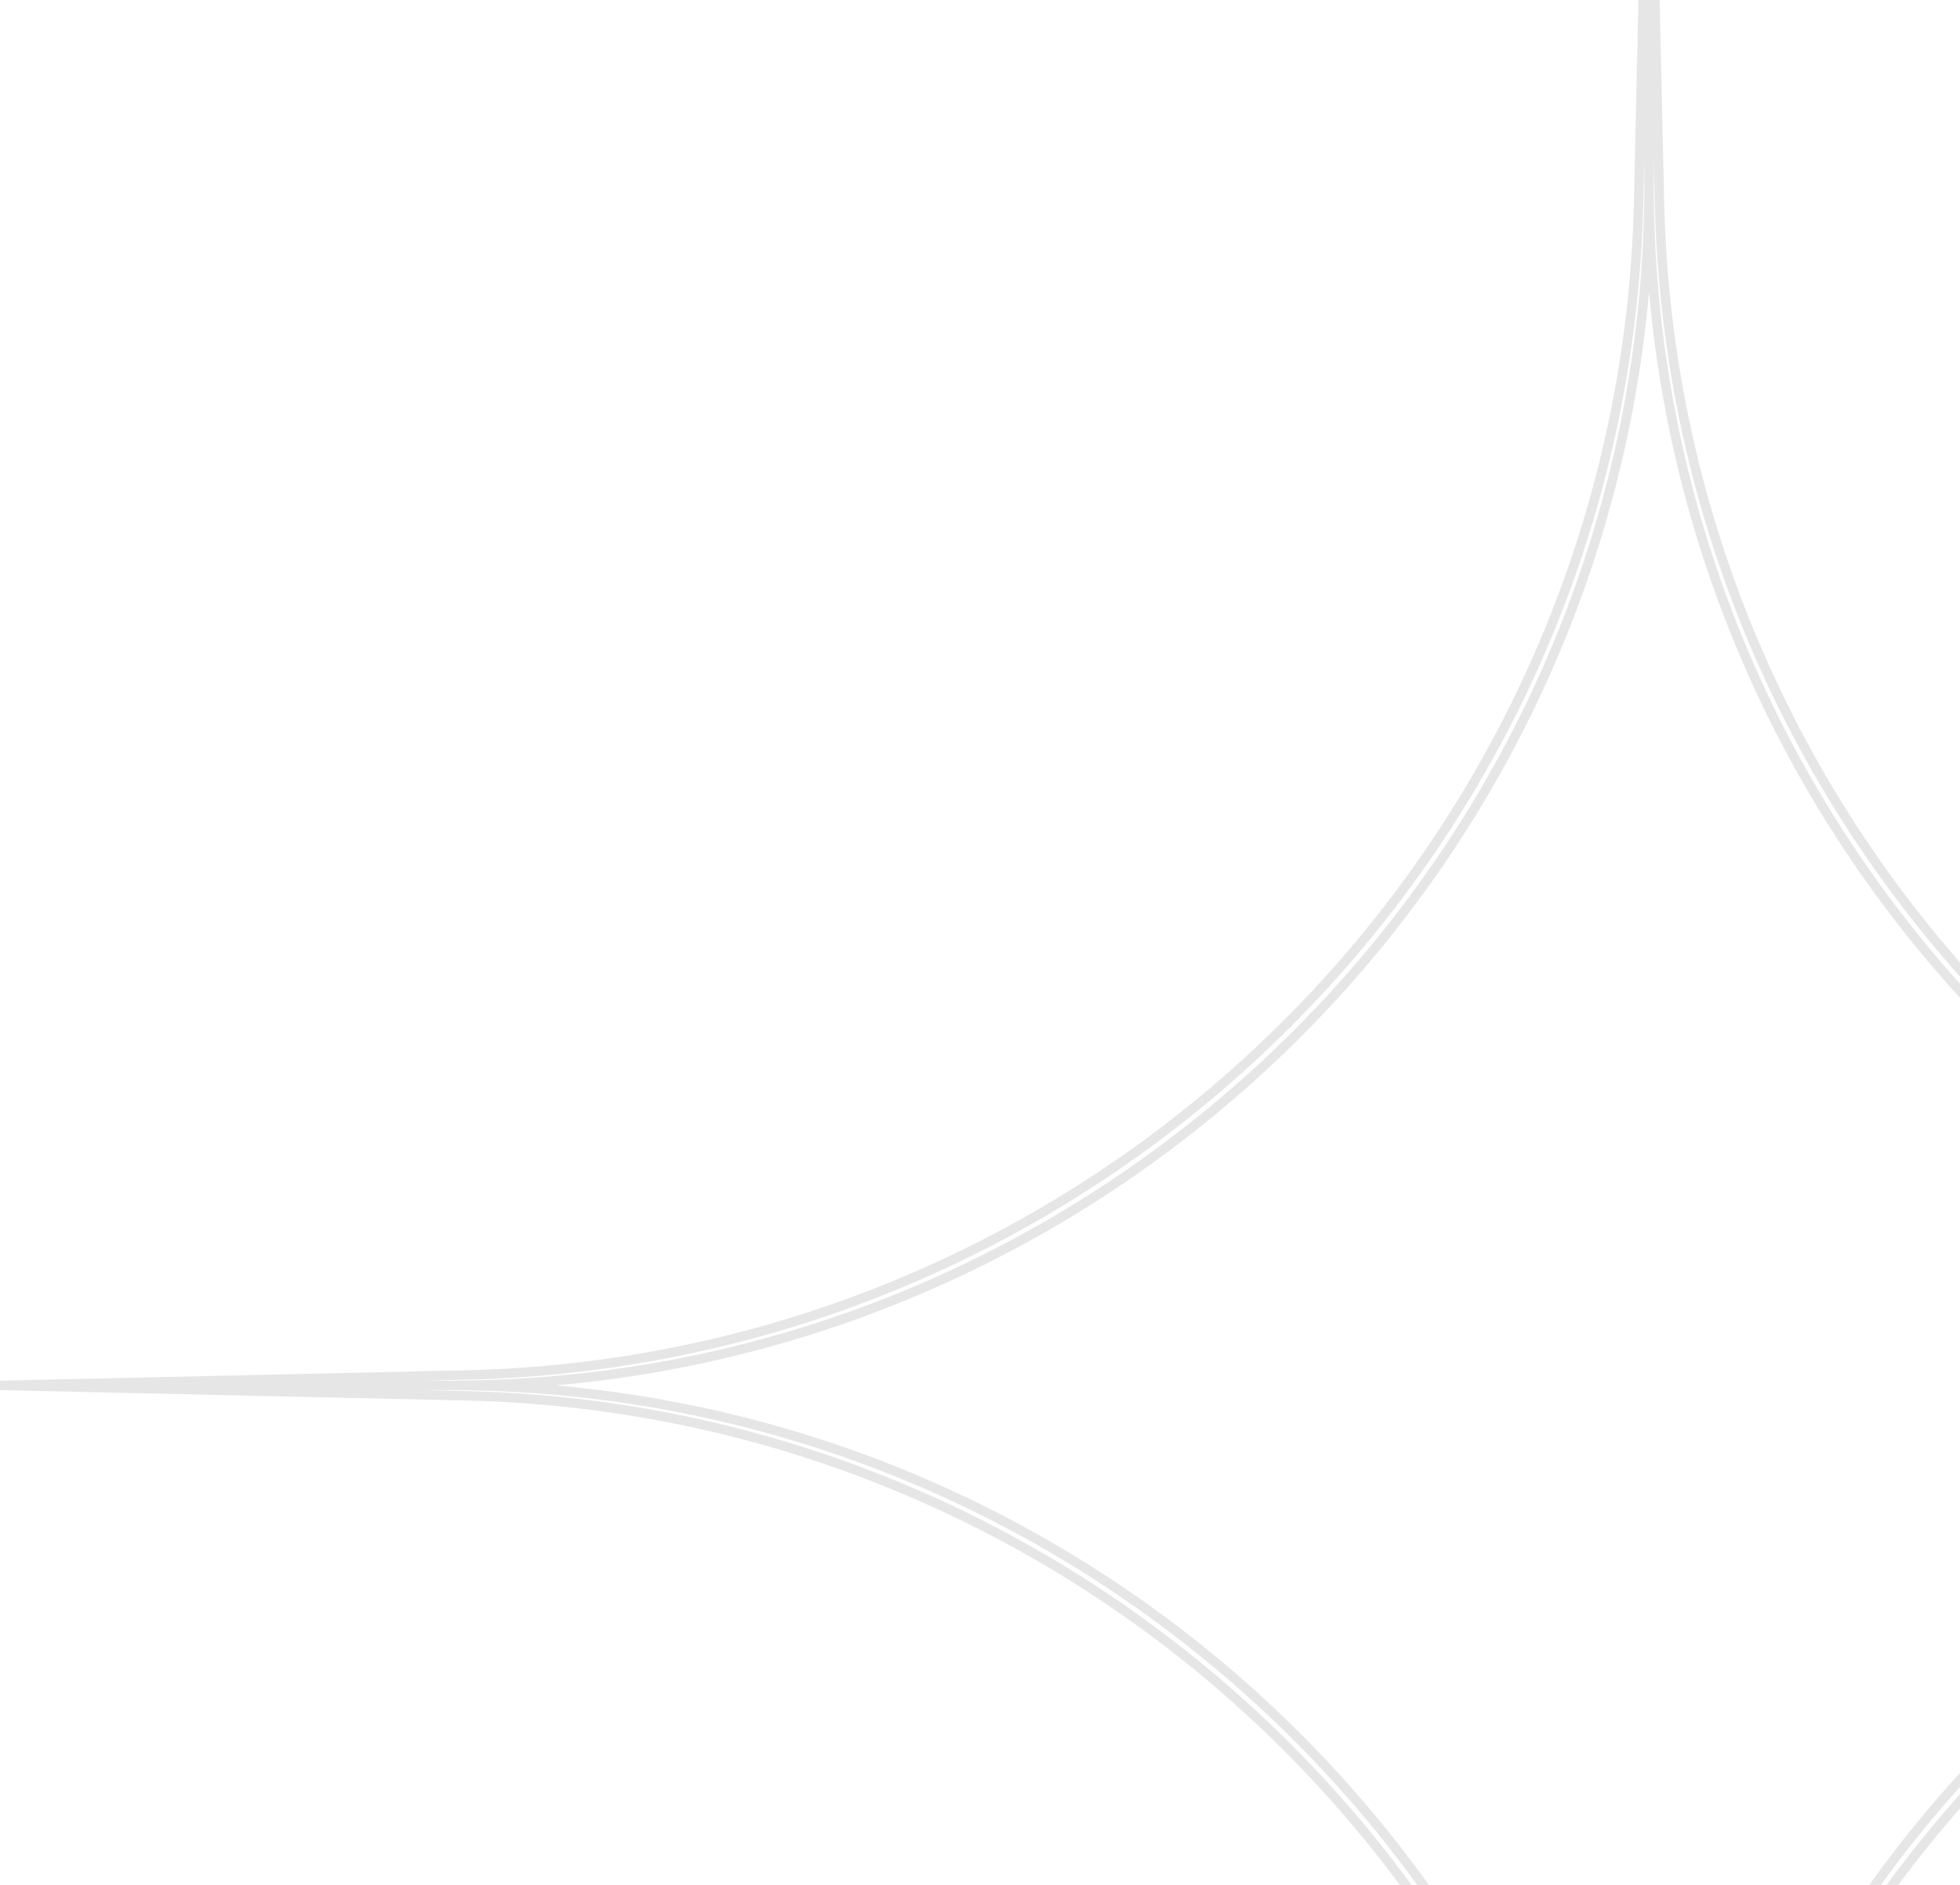 <svg width="104" height="100" viewBox="0 0 104 100" fill="none" xmlns="http://www.w3.org/2000/svg">
<path opacity="0.1" d="M87.5 -14L88.051 10.674C88.812 44.747 116.253 72.188 150.326 72.949L175 73.5M87.5 -14V9.786M87.5 -14L86.949 10.674C86.188 44.747 58.747 72.188 24.674 72.949L0 73.5M175 73.5H151.214M175 73.5L150.326 74.051C116.253 74.812 88.812 102.253 88.051 136.326L87.5 161M151.214 73.5C116.026 73.5 87.5 44.974 87.5 9.786M151.214 73.5C116.026 73.5 87.5 102.026 87.5 137.214M87.5 9.786C87.5 44.974 58.974 73.5 23.786 73.5M87.5 161V137.214M87.5 161L86.949 136.326C86.188 102.253 58.747 74.812 24.674 74.051L0 73.5M87.5 137.214C87.5 102.026 58.974 73.5 23.786 73.5M0 73.5H23.786" stroke="black" stroke-width="0.5"/>
</svg>
